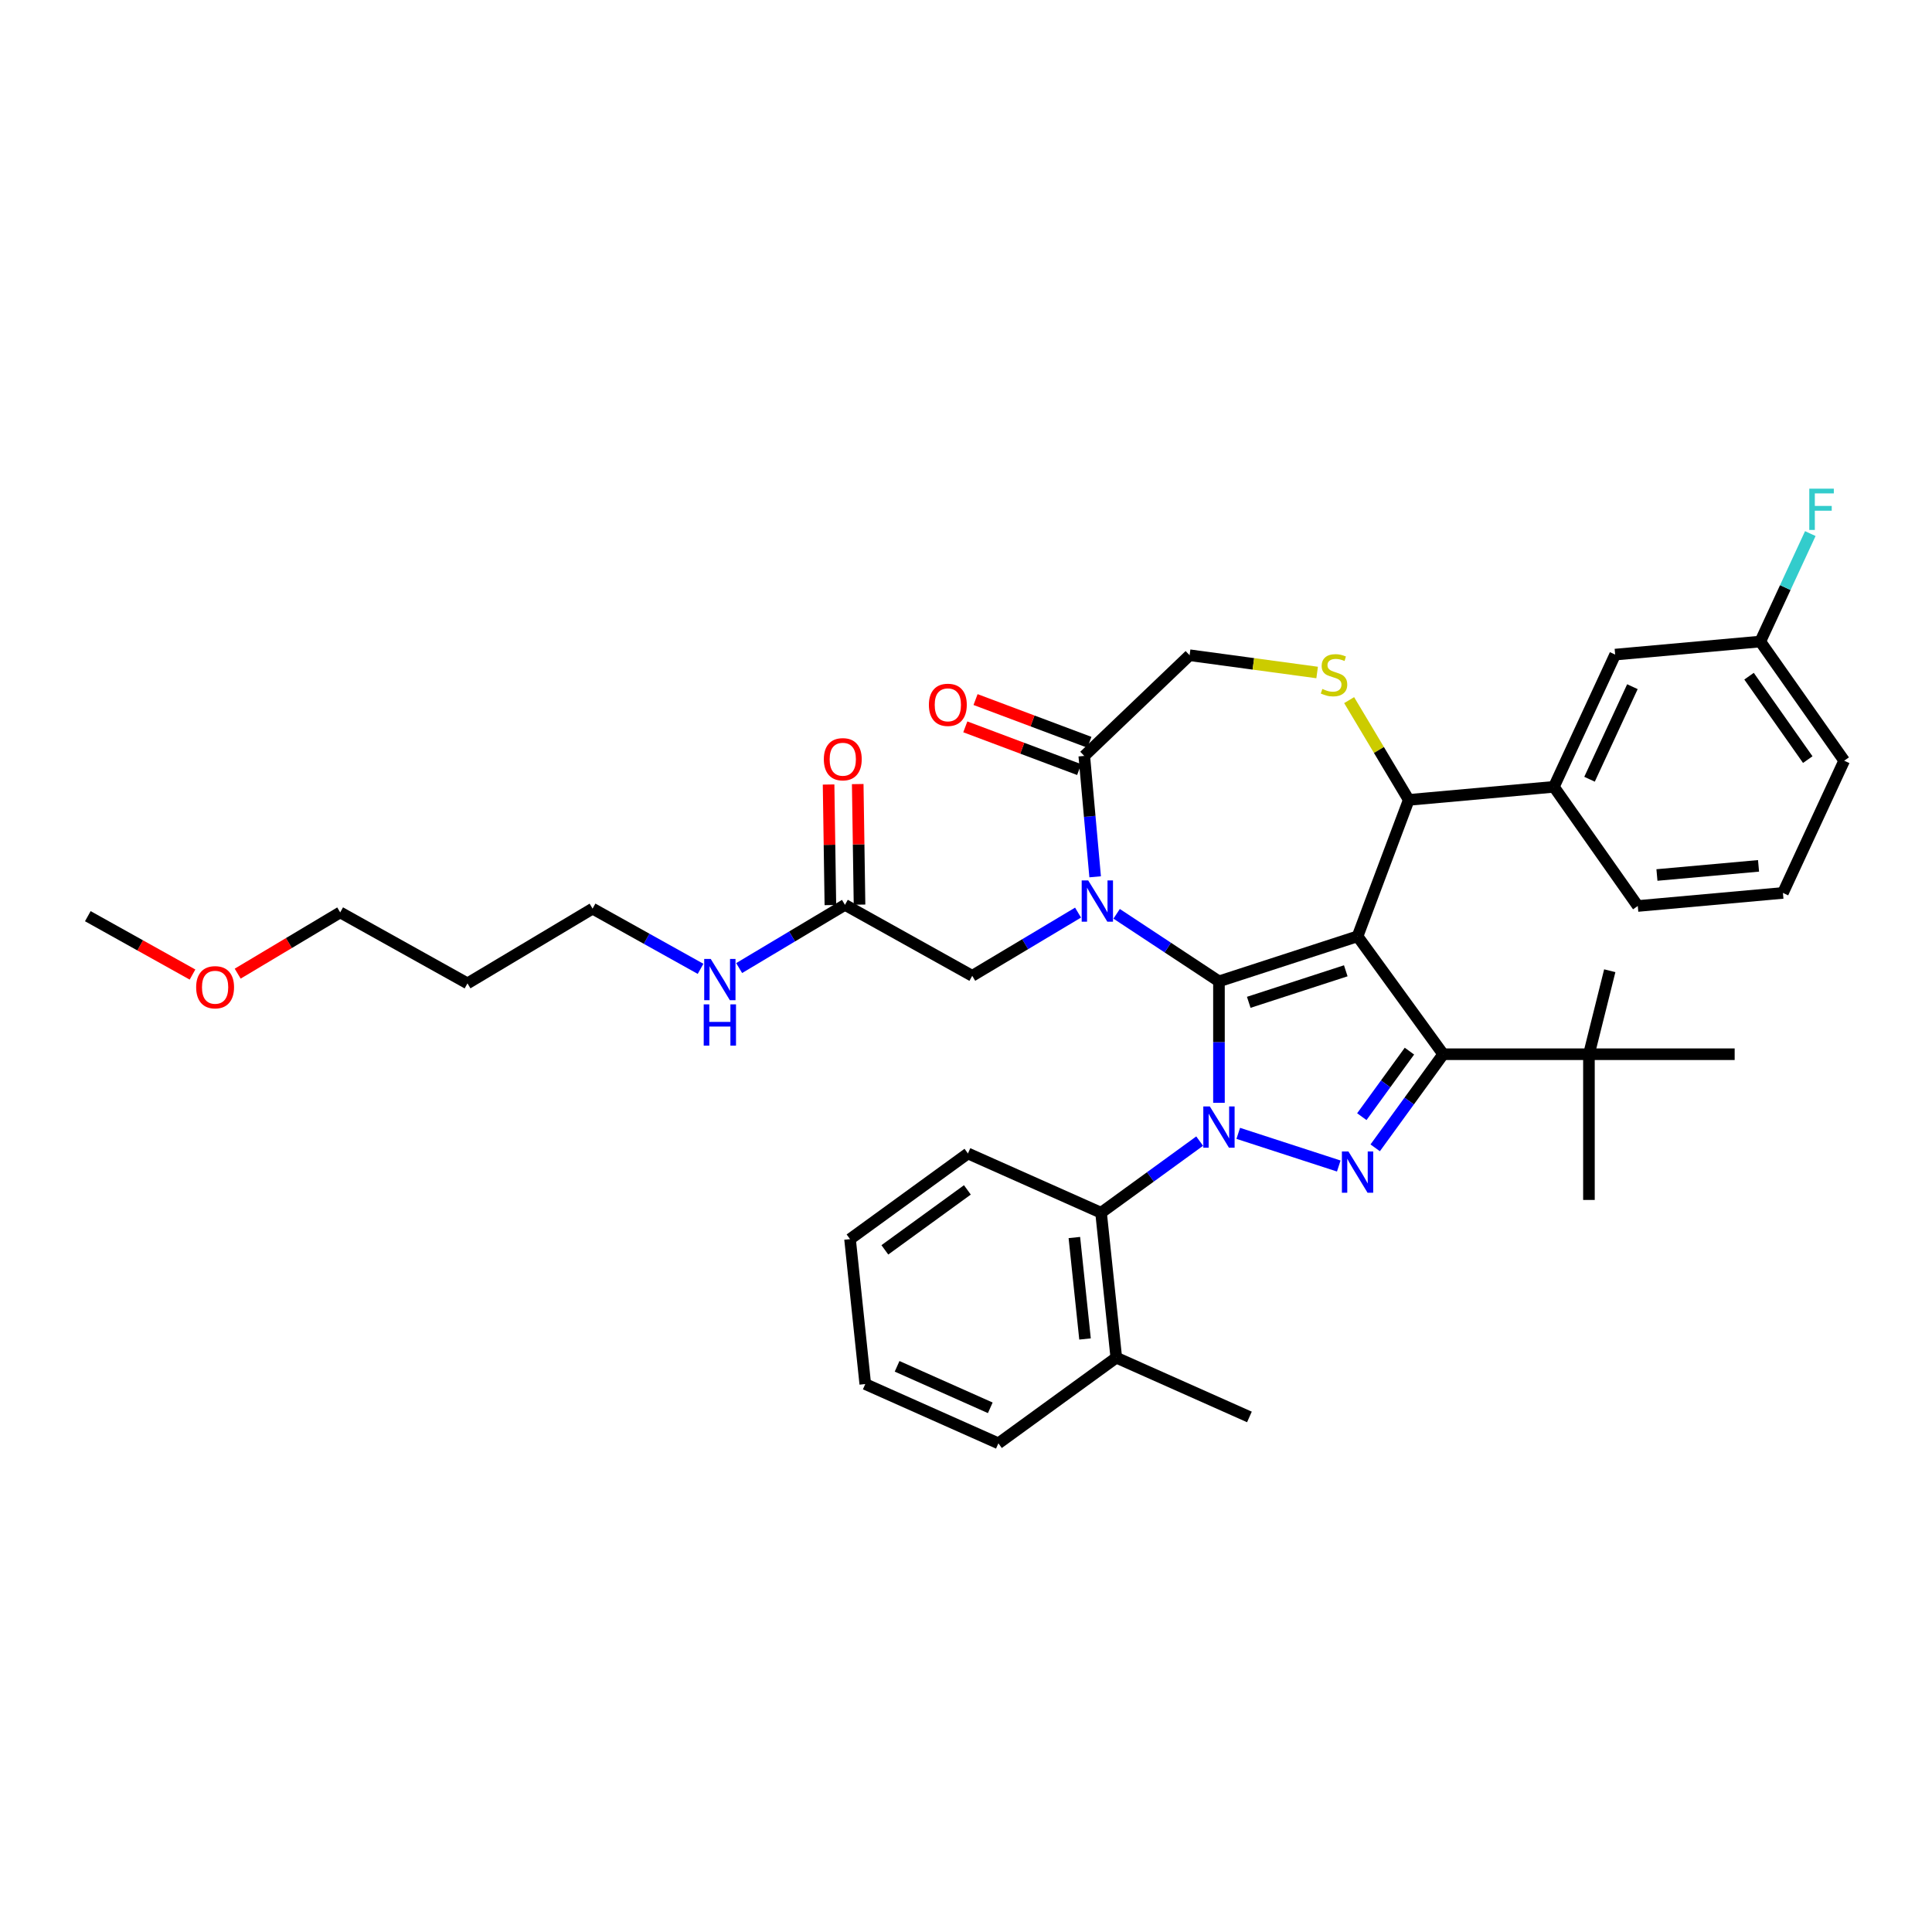 <?xml version='1.0' encoding='iso-8859-1'?>
<svg version='1.1' baseProfile='full'
              xmlns='http://www.w3.org/2000/svg'
                      xmlns:rdkit='http://www.rdkit.org/xml'
                      xmlns:xlink='http://www.w3.org/1999/xlink'
                  xml:space='preserve'
width='1000px' height='1000px' viewBox='0 0 1000 1000'>
<!-- END OF HEADER -->
<rect style='opacity:1.0;fill:#FFFFFF;stroke:none' width='1000' height='1000' x='0' y='0'> </rect>
<path class='bond-0' d='M 437.349,468.35 L 409.966,484.71' style='fill:none;fill-rule:evenodd;stroke:#000000;stroke-width:6px;stroke-linecap:butt;stroke-linejoin:miter;stroke-opacity:1' />
<path class='bond-0' d='M 409.966,484.71 L 382.584,501.07' style='fill:none;fill-rule:evenodd;stroke:#0000FF;stroke-width:6px;stroke-linecap:butt;stroke-linejoin:miter;stroke-opacity:1' />
<path class='bond-1' d='M 444.891,468.237 L 444.424,437.036' style='fill:none;fill-rule:evenodd;stroke:#000000;stroke-width:6px;stroke-linecap:butt;stroke-linejoin:miter;stroke-opacity:1' />
<path class='bond-1' d='M 444.424,437.036 L 443.957,405.836' style='fill:none;fill-rule:evenodd;stroke:#FF0000;stroke-width:6px;stroke-linecap:butt;stroke-linejoin:miter;stroke-opacity:1' />
<path class='bond-1' d='M 429.807,468.462 L 429.34,437.262' style='fill:none;fill-rule:evenodd;stroke:#000000;stroke-width:6px;stroke-linecap:butt;stroke-linejoin:miter;stroke-opacity:1' />
<path class='bond-1' d='M 429.34,437.262 L 428.873,406.061' style='fill:none;fill-rule:evenodd;stroke:#FF0000;stroke-width:6px;stroke-linecap:butt;stroke-linejoin:miter;stroke-opacity:1' />
<path class='bond-2' d='M 437.349,468.35 L 503.228,505.082' style='fill:none;fill-rule:evenodd;stroke:#000000;stroke-width:6px;stroke-linecap:butt;stroke-linejoin:miter;stroke-opacity:1' />
<path class='bond-3' d='M 241.966,508.991 L 306.717,470.304' style='fill:none;fill-rule:evenodd;stroke:#000000;stroke-width:6px;stroke-linecap:butt;stroke-linejoin:miter;stroke-opacity:1' />
<path class='bond-4' d='M 241.966,508.991 L 176.086,472.258' style='fill:none;fill-rule:evenodd;stroke:#000000;stroke-width:6px;stroke-linecap:butt;stroke-linejoin:miter;stroke-opacity:1' />
<path class='bond-5' d='M 362.61,501.468 L 334.664,485.886' style='fill:none;fill-rule:evenodd;stroke:#0000FF;stroke-width:6px;stroke-linecap:butt;stroke-linejoin:miter;stroke-opacity:1' />
<path class='bond-5' d='M 334.664,485.886 L 306.717,470.304' style='fill:none;fill-rule:evenodd;stroke:#000000;stroke-width:6px;stroke-linecap:butt;stroke-linejoin:miter;stroke-opacity:1' />
<path class='bond-6' d='M 123.026,503.96 L 149.556,488.109' style='fill:none;fill-rule:evenodd;stroke:#FF0000;stroke-width:6px;stroke-linecap:butt;stroke-linejoin:miter;stroke-opacity:1' />
<path class='bond-6' d='M 149.556,488.109 L 176.086,472.258' style='fill:none;fill-rule:evenodd;stroke:#000000;stroke-width:6px;stroke-linecap:butt;stroke-linejoin:miter;stroke-opacity:1' />
<path class='bond-7' d='M 99.643,504.427 L 72.549,489.32' style='fill:none;fill-rule:evenodd;stroke:#FF0000;stroke-width:6px;stroke-linecap:butt;stroke-linejoin:miter;stroke-opacity:1' />
<path class='bond-7' d='M 72.549,489.32 L 45.455,474.213' style='fill:none;fill-rule:evenodd;stroke:#000000;stroke-width:6px;stroke-linecap:butt;stroke-linejoin:miter;stroke-opacity:1' />
<path class='bond-8' d='M 620.944,590.633 L 595.426,609.173' style='fill:none;fill-rule:evenodd;stroke:#0000FF;stroke-width:6px;stroke-linecap:butt;stroke-linejoin:miter;stroke-opacity:1' />
<path class='bond-8' d='M 595.426,609.173 L 569.908,627.713' style='fill:none;fill-rule:evenodd;stroke:#000000;stroke-width:6px;stroke-linecap:butt;stroke-linejoin:miter;stroke-opacity:1' />
<path class='bond-9' d='M 630.931,570.811 L 630.931,539.38' style='fill:none;fill-rule:evenodd;stroke:#0000FF;stroke-width:6px;stroke-linecap:butt;stroke-linejoin:miter;stroke-opacity:1' />
<path class='bond-9' d='M 630.931,539.38 L 630.931,507.948' style='fill:none;fill-rule:evenodd;stroke:#000000;stroke-width:6px;stroke-linecap:butt;stroke-linejoin:miter;stroke-opacity:1' />
<path class='bond-10' d='M 640.917,586.622 L 692.943,603.526' style='fill:none;fill-rule:evenodd;stroke:#0000FF;stroke-width:6px;stroke-linecap:butt;stroke-linejoin:miter;stroke-opacity:1' />
<path class='bond-11' d='M 747.003,545.663 L 822.432,545.663' style='fill:none;fill-rule:evenodd;stroke:#000000;stroke-width:6px;stroke-linecap:butt;stroke-linejoin:miter;stroke-opacity:1' />
<path class='bond-12' d='M 747.003,545.663 L 702.667,484.64' style='fill:none;fill-rule:evenodd;stroke:#000000;stroke-width:6px;stroke-linecap:butt;stroke-linejoin:miter;stroke-opacity:1' />
<path class='bond-13' d='M 747.003,545.663 L 729.4,569.891' style='fill:none;fill-rule:evenodd;stroke:#000000;stroke-width:6px;stroke-linecap:butt;stroke-linejoin:miter;stroke-opacity:1' />
<path class='bond-13' d='M 729.4,569.891 L 711.797,594.119' style='fill:none;fill-rule:evenodd;stroke:#0000FF;stroke-width:6px;stroke-linecap:butt;stroke-linejoin:miter;stroke-opacity:1' />
<path class='bond-13' d='M 729.518,544.064 L 717.196,561.024' style='fill:none;fill-rule:evenodd;stroke:#000000;stroke-width:6px;stroke-linecap:butt;stroke-linejoin:miter;stroke-opacity:1' />
<path class='bond-13' d='M 717.196,561.024 L 704.874,577.984' style='fill:none;fill-rule:evenodd;stroke:#0000FF;stroke-width:6px;stroke-linecap:butt;stroke-linejoin:miter;stroke-opacity:1' />
<path class='bond-14' d='M 702.667,484.64 L 630.931,507.948' style='fill:none;fill-rule:evenodd;stroke:#000000;stroke-width:6px;stroke-linecap:butt;stroke-linejoin:miter;stroke-opacity:1' />
<path class='bond-14' d='M 696.569,502.483 L 646.353,518.8' style='fill:none;fill-rule:evenodd;stroke:#000000;stroke-width:6px;stroke-linecap:butt;stroke-linejoin:miter;stroke-opacity:1' />
<path class='bond-15' d='M 702.667,484.64 L 729.171,414.021' style='fill:none;fill-rule:evenodd;stroke:#000000;stroke-width:6px;stroke-linecap:butt;stroke-linejoin:miter;stroke-opacity:1' />
<path class='bond-16' d='M 630.931,507.948 L 604.449,490.468' style='fill:none;fill-rule:evenodd;stroke:#000000;stroke-width:6px;stroke-linecap:butt;stroke-linejoin:miter;stroke-opacity:1' />
<path class='bond-16' d='M 604.449,490.468 L 577.967,472.987' style='fill:none;fill-rule:evenodd;stroke:#0000FF;stroke-width:6px;stroke-linecap:butt;stroke-linejoin:miter;stroke-opacity:1' />
<path class='bond-17' d='M 566.849,453.829 L 564.034,422.55' style='fill:none;fill-rule:evenodd;stroke:#0000FF;stroke-width:6px;stroke-linecap:butt;stroke-linejoin:miter;stroke-opacity:1' />
<path class='bond-17' d='M 564.034,422.55 L 561.219,391.27' style='fill:none;fill-rule:evenodd;stroke:#000000;stroke-width:6px;stroke-linecap:butt;stroke-linejoin:miter;stroke-opacity:1' />
<path class='bond-18' d='M 557.993,472.362 L 530.611,488.722' style='fill:none;fill-rule:evenodd;stroke:#0000FF;stroke-width:6px;stroke-linecap:butt;stroke-linejoin:miter;stroke-opacity:1' />
<path class='bond-18' d='M 530.611,488.722 L 503.228,505.082' style='fill:none;fill-rule:evenodd;stroke:#000000;stroke-width:6px;stroke-linecap:butt;stroke-linejoin:miter;stroke-opacity:1' />
<path class='bond-19' d='M 561.219,391.27 L 615.738,339.145' style='fill:none;fill-rule:evenodd;stroke:#000000;stroke-width:6px;stroke-linecap:butt;stroke-linejoin:miter;stroke-opacity:1' />
<path class='bond-20' d='M 563.869,384.208 L 534.405,373.151' style='fill:none;fill-rule:evenodd;stroke:#000000;stroke-width:6px;stroke-linecap:butt;stroke-linejoin:miter;stroke-opacity:1' />
<path class='bond-20' d='M 534.405,373.151 L 504.942,362.093' style='fill:none;fill-rule:evenodd;stroke:#FF0000;stroke-width:6px;stroke-linecap:butt;stroke-linejoin:miter;stroke-opacity:1' />
<path class='bond-20' d='M 558.568,398.332 L 529.105,387.274' style='fill:none;fill-rule:evenodd;stroke:#000000;stroke-width:6px;stroke-linecap:butt;stroke-linejoin:miter;stroke-opacity:1' />
<path class='bond-20' d='M 529.105,387.274 L 499.641,376.216' style='fill:none;fill-rule:evenodd;stroke:#FF0000;stroke-width:6px;stroke-linecap:butt;stroke-linejoin:miter;stroke-opacity:1' />
<path class='bond-21' d='M 615.738,339.145 L 648.744,343.615' style='fill:none;fill-rule:evenodd;stroke:#000000;stroke-width:6px;stroke-linecap:butt;stroke-linejoin:miter;stroke-opacity:1' />
<path class='bond-21' d='M 648.744,343.615 L 681.749,348.086' style='fill:none;fill-rule:evenodd;stroke:#CCCC00;stroke-width:6px;stroke-linecap:butt;stroke-linejoin:miter;stroke-opacity:1' />
<path class='bond-22' d='M 698.316,362.379 L 713.744,388.2' style='fill:none;fill-rule:evenodd;stroke:#CCCC00;stroke-width:6px;stroke-linecap:butt;stroke-linejoin:miter;stroke-opacity:1' />
<path class='bond-22' d='M 713.744,388.2 L 729.171,414.021' style='fill:none;fill-rule:evenodd;stroke:#000000;stroke-width:6px;stroke-linecap:butt;stroke-linejoin:miter;stroke-opacity:1' />
<path class='bond-23' d='M 729.171,414.021 L 804.296,407.26' style='fill:none;fill-rule:evenodd;stroke:#000000;stroke-width:6px;stroke-linecap:butt;stroke-linejoin:miter;stroke-opacity:1' />
<path class='bond-24' d='M 836.003,338.819 L 804.296,407.26' style='fill:none;fill-rule:evenodd;stroke:#000000;stroke-width:6px;stroke-linecap:butt;stroke-linejoin:miter;stroke-opacity:1' />
<path class='bond-24' d='M 844.935,355.426 L 822.74,403.335' style='fill:none;fill-rule:evenodd;stroke:#000000;stroke-width:6px;stroke-linecap:butt;stroke-linejoin:miter;stroke-opacity:1' />
<path class='bond-25' d='M 836.003,338.819 L 911.128,332.058' style='fill:none;fill-rule:evenodd;stroke:#000000;stroke-width:6px;stroke-linecap:butt;stroke-linejoin:miter;stroke-opacity:1' />
<path class='bond-26' d='M 911.128,332.058 L 924.07,304.12' style='fill:none;fill-rule:evenodd;stroke:#000000;stroke-width:6px;stroke-linecap:butt;stroke-linejoin:miter;stroke-opacity:1' />
<path class='bond-26' d='M 924.07,304.12 L 937.013,276.183' style='fill:none;fill-rule:evenodd;stroke:#33CCCC;stroke-width:6px;stroke-linecap:butt;stroke-linejoin:miter;stroke-opacity:1' />
<path class='bond-27' d='M 911.128,332.058 L 954.545,393.737' style='fill:none;fill-rule:evenodd;stroke:#000000;stroke-width:6px;stroke-linecap:butt;stroke-linejoin:miter;stroke-opacity:1' />
<path class='bond-27' d='M 905.304,349.993 L 935.697,393.169' style='fill:none;fill-rule:evenodd;stroke:#000000;stroke-width:6px;stroke-linecap:butt;stroke-linejoin:miter;stroke-opacity:1' />
<path class='bond-28' d='M 804.296,407.26 L 847.714,468.939' style='fill:none;fill-rule:evenodd;stroke:#000000;stroke-width:6px;stroke-linecap:butt;stroke-linejoin:miter;stroke-opacity:1' />
<path class='bond-29' d='M 569.908,627.713 L 577.792,702.728' style='fill:none;fill-rule:evenodd;stroke:#000000;stroke-width:6px;stroke-linecap:butt;stroke-linejoin:miter;stroke-opacity:1' />
<path class='bond-29' d='M 556.087,640.542 L 561.606,693.053' style='fill:none;fill-rule:evenodd;stroke:#000000;stroke-width:6px;stroke-linecap:butt;stroke-linejoin:miter;stroke-opacity:1' />
<path class='bond-30' d='M 569.908,627.713 L 501,597.033' style='fill:none;fill-rule:evenodd;stroke:#000000;stroke-width:6px;stroke-linecap:butt;stroke-linejoin:miter;stroke-opacity:1' />
<path class='bond-31' d='M 577.792,702.728 L 646.699,733.408' style='fill:none;fill-rule:evenodd;stroke:#000000;stroke-width:6px;stroke-linecap:butt;stroke-linejoin:miter;stroke-opacity:1' />
<path class='bond-32' d='M 577.792,702.728 L 516.769,747.064' style='fill:none;fill-rule:evenodd;stroke:#000000;stroke-width:6px;stroke-linecap:butt;stroke-linejoin:miter;stroke-opacity:1' />
<path class='bond-33' d='M 822.432,545.663 L 822.432,621.091' style='fill:none;fill-rule:evenodd;stroke:#000000;stroke-width:6px;stroke-linecap:butt;stroke-linejoin:miter;stroke-opacity:1' />
<path class='bond-34' d='M 822.432,545.663 L 833.209,502.447' style='fill:none;fill-rule:evenodd;stroke:#000000;stroke-width:6px;stroke-linecap:butt;stroke-linejoin:miter;stroke-opacity:1' />
<path class='bond-35' d='M 822.432,545.663 L 897.86,545.663' style='fill:none;fill-rule:evenodd;stroke:#000000;stroke-width:6px;stroke-linecap:butt;stroke-linejoin:miter;stroke-opacity:1' />
<path class='bond-36' d='M 501,597.033 L 439.977,641.369' style='fill:none;fill-rule:evenodd;stroke:#000000;stroke-width:6px;stroke-linecap:butt;stroke-linejoin:miter;stroke-opacity:1' />
<path class='bond-36' d='M 500.714,615.888 L 457.998,646.923' style='fill:none;fill-rule:evenodd;stroke:#000000;stroke-width:6px;stroke-linecap:butt;stroke-linejoin:miter;stroke-opacity:1' />
<path class='bond-37' d='M 516.769,747.064 L 447.862,716.384' style='fill:none;fill-rule:evenodd;stroke:#000000;stroke-width:6px;stroke-linecap:butt;stroke-linejoin:miter;stroke-opacity:1' />
<path class='bond-37' d='M 512.569,728.68 L 464.334,707.205' style='fill:none;fill-rule:evenodd;stroke:#000000;stroke-width:6px;stroke-linecap:butt;stroke-linejoin:miter;stroke-opacity:1' />
<path class='bond-38' d='M 439.977,641.369 L 447.862,716.384' style='fill:none;fill-rule:evenodd;stroke:#000000;stroke-width:6px;stroke-linecap:butt;stroke-linejoin:miter;stroke-opacity:1' />
<path class='bond-39' d='M 922.839,462.178 L 847.714,468.939' style='fill:none;fill-rule:evenodd;stroke:#000000;stroke-width:6px;stroke-linecap:butt;stroke-linejoin:miter;stroke-opacity:1' />
<path class='bond-39' d='M 910.218,448.167 L 857.63,452.9' style='fill:none;fill-rule:evenodd;stroke:#000000;stroke-width:6px;stroke-linecap:butt;stroke-linejoin:miter;stroke-opacity:1' />
<path class='bond-40' d='M 922.839,462.178 L 954.545,393.737' style='fill:none;fill-rule:evenodd;stroke:#000000;stroke-width:6px;stroke-linecap:butt;stroke-linejoin:miter;stroke-opacity:1' />
<path  class='atom-2' d='M 367.875 496.356
L 374.875 507.67
Q 375.569 508.787, 376.685 510.808
Q 377.802 512.83, 377.862 512.95
L 377.862 496.356
L 380.698 496.356
L 380.698 517.717
L 377.771 517.717
L 370.259 505.347
Q 369.384 503.899, 368.449 502.24
Q 367.543 500.58, 367.272 500.067
L 367.272 517.717
L 364.496 517.717
L 364.496 496.356
L 367.875 496.356
' fill='#0000FF'/>
<path  class='atom-2' d='M 364.24 519.854
L 367.136 519.854
L 367.136 528.935
L 378.058 528.935
L 378.058 519.854
L 380.955 519.854
L 380.955 541.215
L 378.058 541.215
L 378.058 531.349
L 367.136 531.349
L 367.136 541.215
L 364.24 541.215
L 364.24 519.854
' fill='#0000FF'/>
<path  class='atom-3' d='M 426.415 392.99
Q 426.415 387.861, 428.949 384.994
Q 431.483 382.128, 436.22 382.128
Q 440.957 382.128, 443.492 384.994
Q 446.026 387.861, 446.026 392.99
Q 446.026 398.179, 443.461 401.136
Q 440.897 404.063, 436.22 404.063
Q 431.513 404.063, 428.949 401.136
Q 426.415 398.209, 426.415 392.99
M 436.22 401.649
Q 439.479 401.649, 441.229 399.477
Q 443.009 397.274, 443.009 392.99
Q 443.009 388.796, 441.229 386.684
Q 439.479 384.542, 436.22 384.542
Q 432.962 384.542, 431.182 386.654
Q 429.432 388.766, 429.432 392.99
Q 429.432 397.304, 431.182 399.477
Q 432.962 401.649, 436.22 401.649
' fill='#FF0000'/>
<path  class='atom-4' d='M 101.529 511.006
Q 101.529 505.877, 104.063 503.01
Q 106.597 500.144, 111.334 500.144
Q 116.071 500.144, 118.606 503.01
Q 121.14 505.877, 121.14 511.006
Q 121.14 516.195, 118.576 519.152
Q 116.011 522.079, 111.334 522.079
Q 106.628 522.079, 104.063 519.152
Q 101.529 516.226, 101.529 511.006
M 111.334 519.665
Q 114.593 519.665, 116.343 517.493
Q 118.123 515.29, 118.123 511.006
Q 118.123 506.812, 116.343 504.7
Q 114.593 502.558, 111.334 502.558
Q 108.076 502.558, 106.296 504.67
Q 104.546 506.782, 104.546 511.006
Q 104.546 515.32, 106.296 517.493
Q 108.076 519.665, 111.334 519.665
' fill='#FF0000'/>
<path  class='atom-5' d='M 626.209 572.696
L 633.208 584.011
Q 633.902 585.127, 635.019 587.148
Q 636.135 589.17, 636.195 589.291
L 636.195 572.696
L 639.032 572.696
L 639.032 594.058
L 636.105 594.058
L 628.592 581.687
Q 627.717 580.239, 626.782 578.58
Q 625.877 576.92, 625.605 576.407
L 625.605 594.058
L 622.83 594.058
L 622.83 572.696
L 626.209 572.696
' fill='#0000FF'/>
<path  class='atom-7' d='M 697.945 596.005
L 704.945 607.319
Q 705.639 608.436, 706.756 610.457
Q 707.872 612.479, 707.932 612.599
L 707.932 596.005
L 710.768 596.005
L 710.768 617.366
L 707.842 617.366
L 700.329 604.996
Q 699.454 603.548, 698.519 601.888
Q 697.614 600.229, 697.342 599.716
L 697.342 617.366
L 694.566 617.366
L 694.566 596.005
L 697.945 596.005
' fill='#0000FF'/>
<path  class='atom-10' d='M 563.258 455.714
L 570.258 467.029
Q 570.952 468.145, 572.068 470.167
Q 573.185 472.188, 573.245 472.309
L 573.245 455.714
L 576.081 455.714
L 576.081 477.076
L 573.154 477.076
L 565.642 464.706
Q 564.767 463.257, 563.831 461.598
Q 562.926 459.938, 562.655 459.426
L 562.655 477.076
L 559.879 477.076
L 559.879 455.714
L 563.258 455.714
' fill='#0000FF'/>
<path  class='atom-13' d='M 684.449 356.601
Q 684.691 356.692, 685.686 357.114
Q 686.682 357.536, 687.768 357.808
Q 688.885 358.049, 689.971 358.049
Q 691.992 358.049, 693.169 357.084
Q 694.346 356.088, 694.346 354.368
Q 694.346 353.192, 693.742 352.468
Q 693.169 351.744, 692.264 351.351
Q 691.359 350.959, 689.85 350.507
Q 687.949 349.933, 686.803 349.39
Q 685.686 348.847, 684.872 347.701
Q 684.087 346.554, 684.087 344.623
Q 684.087 341.938, 685.898 340.278
Q 687.738 338.619, 691.359 338.619
Q 693.833 338.619, 696.639 339.796
L 695.945 342.119
Q 693.38 341.063, 691.449 341.063
Q 689.367 341.063, 688.221 341.938
Q 687.074 342.783, 687.105 344.261
Q 687.105 345.408, 687.678 346.102
Q 688.281 346.795, 689.126 347.188
Q 690.001 347.58, 691.449 348.033
Q 693.38 348.636, 694.527 349.239
Q 695.673 349.843, 696.488 351.08
Q 697.333 352.287, 697.333 354.368
Q 697.333 357.325, 695.341 358.924
Q 693.38 360.493, 690.092 360.493
Q 688.191 360.493, 686.742 360.071
Q 685.324 359.679, 683.635 358.985
L 684.449 356.601
' fill='#CCCC00'/>
<path  class='atom-15' d='M 480.794 364.827
Q 480.794 359.698, 483.328 356.832
Q 485.863 353.965, 490.6 353.965
Q 495.337 353.965, 497.871 356.832
Q 500.406 359.698, 500.406 364.827
Q 500.406 370.016, 497.841 372.973
Q 495.276 375.9, 490.6 375.9
Q 485.893 375.9, 483.328 372.973
Q 480.794 370.047, 480.794 364.827
M 490.6 373.486
Q 493.858 373.486, 495.608 371.314
Q 497.388 369.111, 497.388 364.827
Q 497.388 360.633, 495.608 358.521
Q 493.858 356.379, 490.6 356.379
Q 487.341 356.379, 485.561 358.491
Q 483.811 360.603, 483.811 364.827
Q 483.811 369.142, 485.561 371.314
Q 487.341 373.486, 490.6 373.486
' fill='#FF0000'/>
<path  class='atom-31' d='M 936.483 252.936
L 949.186 252.936
L 949.186 255.38
L 939.35 255.38
L 939.35 261.867
L 948.099 261.867
L 948.099 264.341
L 939.35 264.341
L 939.35 274.298
L 936.483 274.298
L 936.483 252.936
' fill='#33CCCC'/>
</svg>
